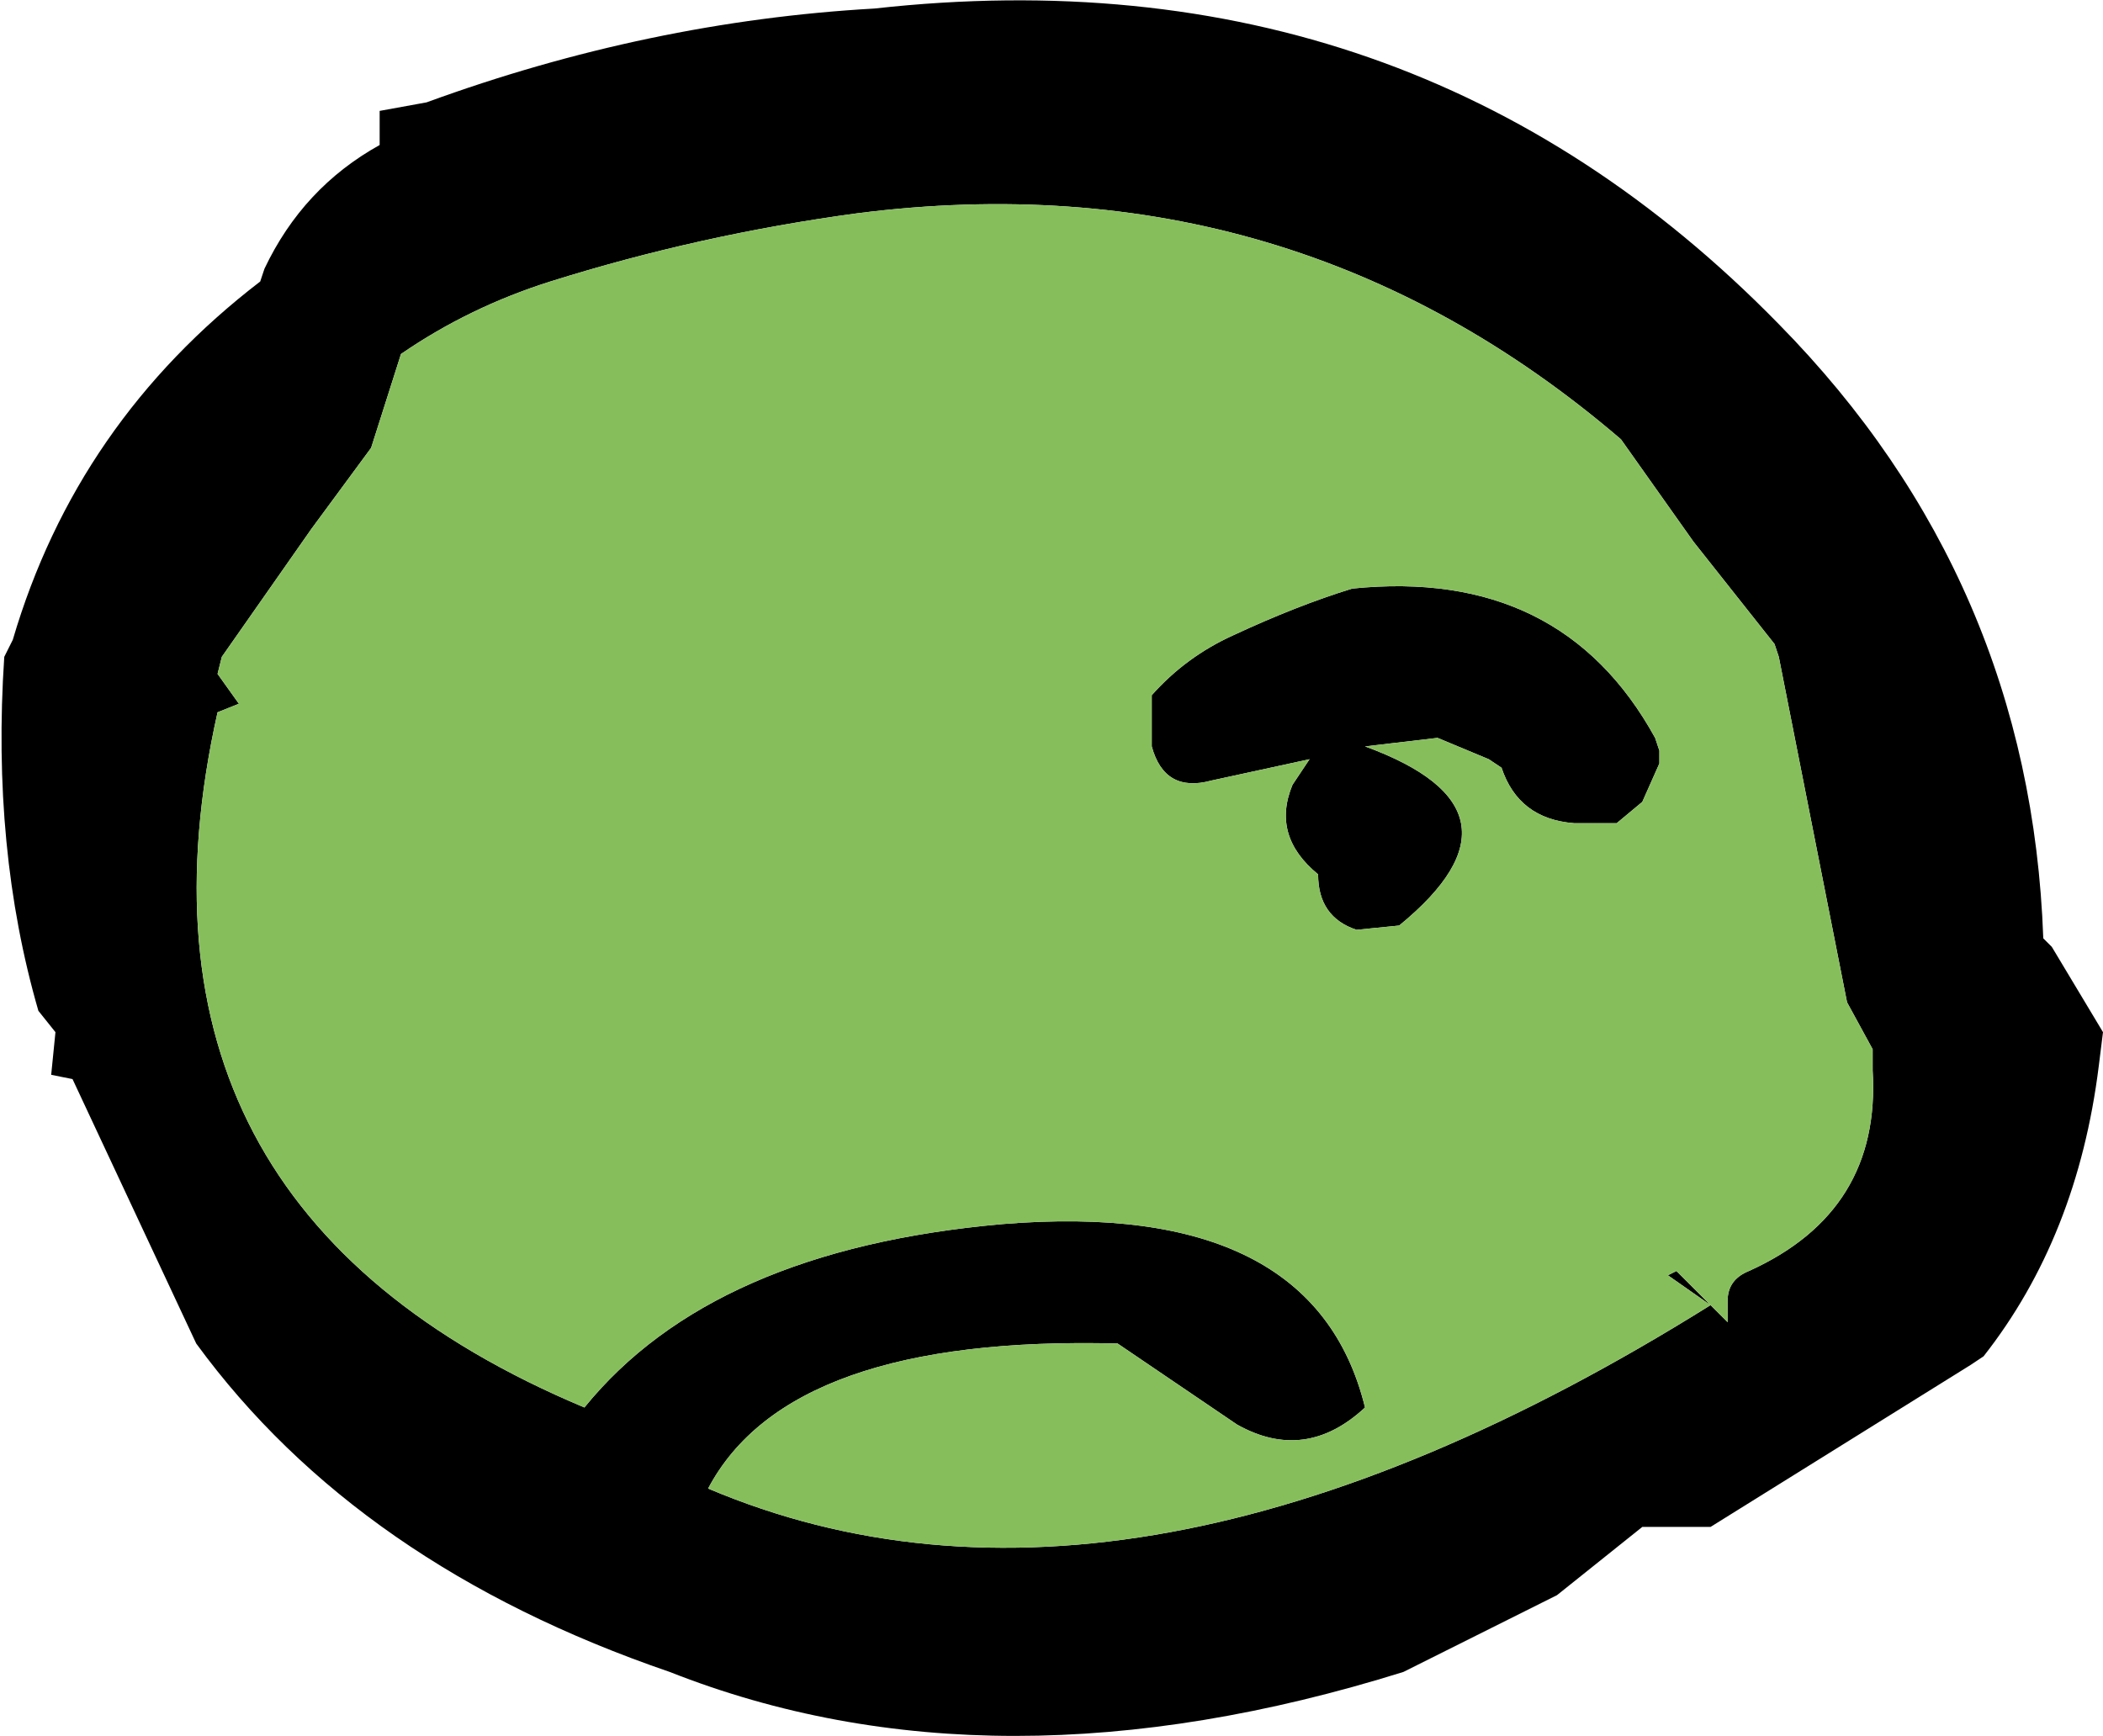 <?xml version="1.0" encoding="UTF-8" standalone="no"?>
<svg xmlns:xlink="http://www.w3.org/1999/xlink" height="20.35px" width="24.65px" xmlns="http://www.w3.org/2000/svg">
  <g transform="matrix(1.0, 0.0, 0.0, 1.0, 0.0, 0.0)">
    <path d="M20.85 3.8 Q23.8 6.8 23.95 11.0 L24.05 11.1 24.65 12.1 24.6 12.5 Q24.35 14.5 23.25 15.9 L23.1 16.0 20.05 17.9 19.25 17.9 18.25 18.7 16.45 19.6 Q11.65 21.1 7.85 19.6 4.2 18.35 2.3 15.75 L0.85 12.65 0.6 12.6 0.65 12.1 0.45 11.85 Q-0.1 9.95 0.05 7.7 L0.15 7.5 Q0.9 4.95 3.05 3.3 L3.1 3.15 Q3.55 2.2 4.45 1.7 L4.45 1.3 5.0 1.2 Q7.6 0.25 10.25 0.1 16.55 -0.6 20.85 3.8 M3.65 6.2 L2.6 7.7 2.55 7.9 2.8 8.25 2.55 8.35 Q1.25 14.15 6.85 16.5 8.35 14.65 11.75 14.35 15.4 14.05 16.0 16.5 15.3 17.15 14.5 16.7 L13.1 15.75 Q9.25 15.65 8.3 17.45 13.25 19.55 20.05 15.3 L19.55 14.95 19.65 14.9 20.05 15.3 20.25 15.5 20.25 15.25 Q20.25 15.0 20.5 14.9 22.05 14.2 21.95 12.55 L21.95 12.3 21.65 11.75 20.85 7.7 20.8 7.55 19.85 6.35 19.0 5.15 Q15.15 1.85 10.05 2.5 8.2 2.75 6.45 3.3 5.5 3.6 4.7 4.15 L4.35 5.25 3.65 6.2 M18.45 9.65 Q17.8 9.6 17.6 9.0 L17.45 8.9 16.85 8.65 16.0 8.75 Q18.05 9.5 16.4 10.85 L15.9 10.9 Q15.45 10.75 15.45 10.25 14.9 9.8 15.15 9.2 L15.35 8.9 14.2 9.15 Q13.65 9.3 13.5 8.75 L13.5 8.15 Q13.9 7.7 14.45 7.45 15.2 7.1 15.85 6.9 18.3 6.65 19.4 8.65 L19.45 8.8 19.45 8.95 19.25 9.4 18.95 9.65 18.45 9.65" fill="#000000" fill-rule="evenodd" stroke="none"/>
    <path d="M18.45 9.65 L18.95 9.65 19.25 9.4 19.45 8.95 19.45 8.8 19.4 8.65 Q18.3 6.65 15.85 6.9 15.2 7.1 14.45 7.45 13.9 7.7 13.5 8.15 L13.5 8.75 Q13.65 9.3 14.2 9.15 L15.35 8.9 15.15 9.2 Q14.9 9.8 15.45 10.25 15.45 10.75 15.9 10.9 L16.4 10.85 Q18.05 9.5 16.0 8.75 L16.85 8.65 17.45 8.9 17.6 9.0 Q17.8 9.6 18.45 9.65 M3.65 6.2 L4.35 5.25 4.7 4.15 Q5.5 3.6 6.45 3.3 8.2 2.75 10.05 2.5 15.15 1.85 19.0 5.15 L19.85 6.35 20.8 7.55 20.85 7.7 21.65 11.75 21.95 12.3 21.95 12.55 Q22.05 14.2 20.5 14.9 20.25 15.0 20.25 15.25 L20.25 15.5 20.05 15.3 19.65 14.9 19.55 14.95 20.05 15.3 Q13.25 19.55 8.3 17.45 9.25 15.65 13.1 15.75 L14.5 16.7 Q15.3 17.15 16.0 16.5 15.4 14.05 11.75 14.35 8.35 14.65 6.85 16.5 1.25 14.15 2.55 8.35 L2.8 8.25 2.55 7.9 2.6 7.7 3.65 6.2" fill="#87be5c" fill-rule="evenodd" stroke="none"/>
  </g>
</svg>
